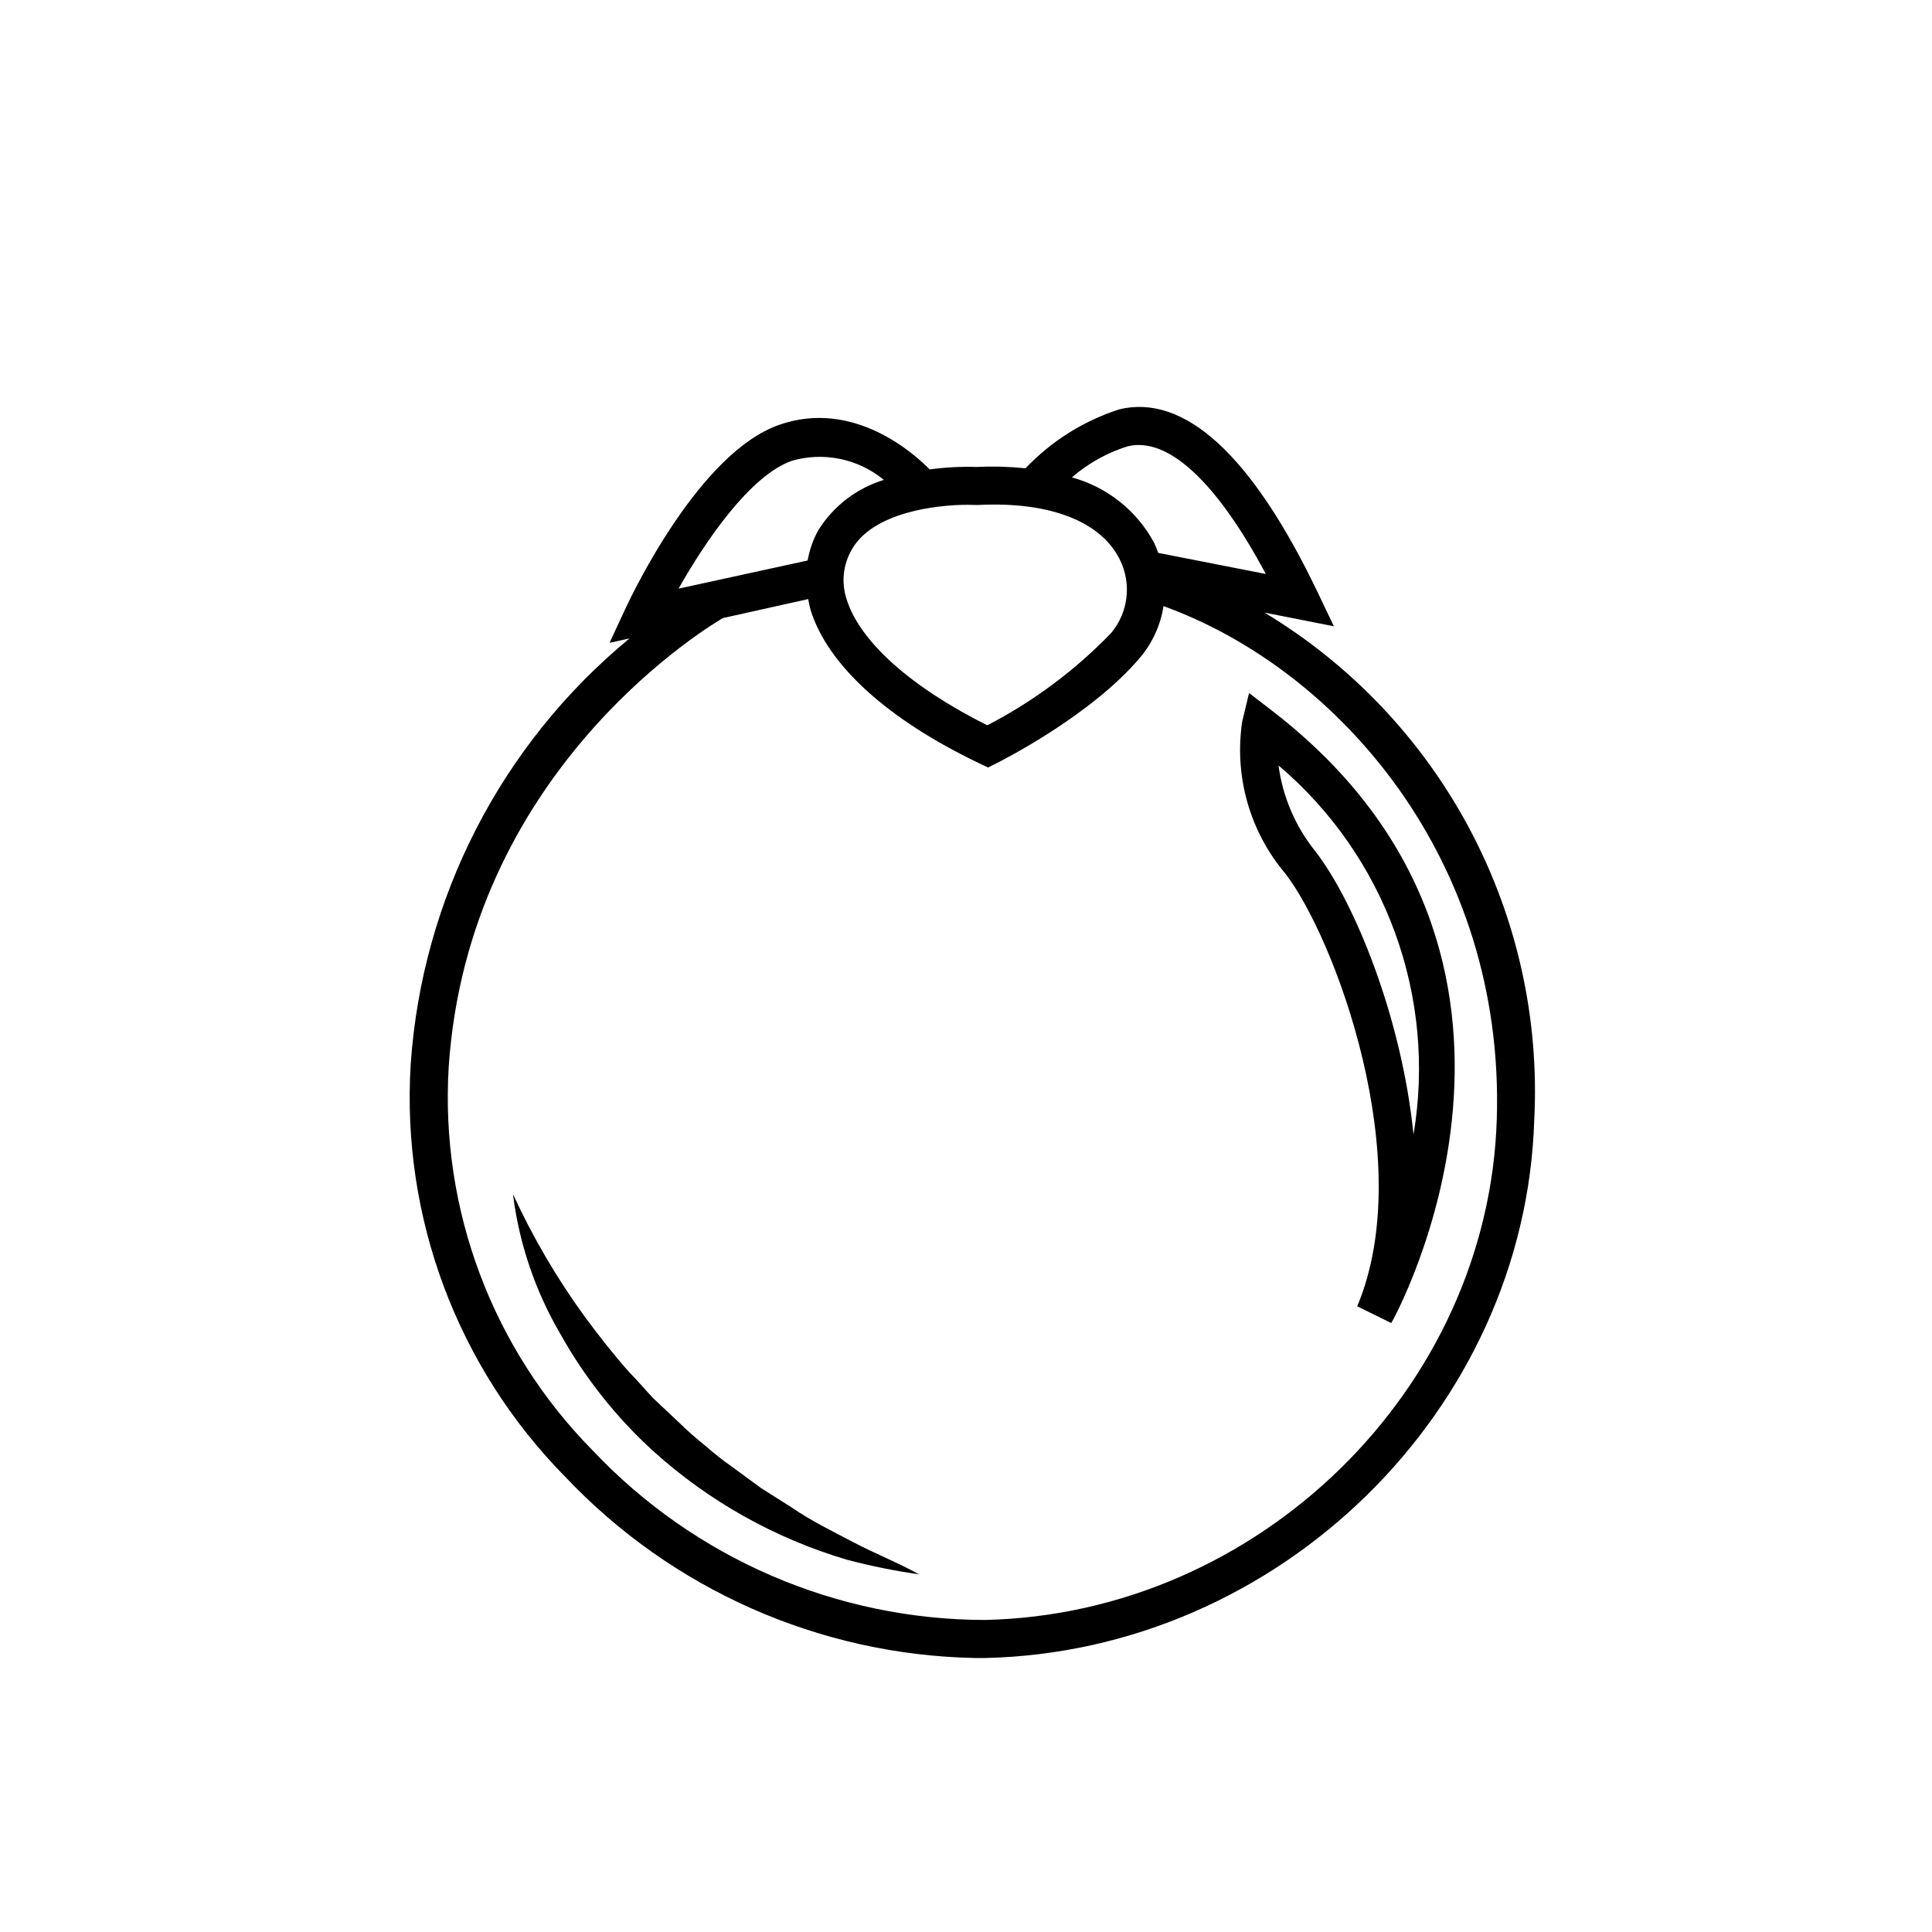 <?xml version="1.0" encoding="UTF-8"?>
<!-- Uploaded to: ICON Repo, www.iconrepo.com, Generator: ICON Repo Mixer Tools -->
<svg fill="#000000" width="800px" height="800px" version="1.1" viewBox="144 144 512 512" xmlns="http://www.w3.org/2000/svg">
 <g>
  <path d="m479.1 306.34 18.391 3.629-4.332-9.07c-17.383-36.324-35.266-52.598-52.547-48.418l-0.004 0.004c-9.453 3.047-17.992 8.418-24.836 15.617-4.269-0.441-8.562-0.559-12.848-0.352-4.195-0.137-8.391 0.086-12.547 0.652-3.879-3.981-20.152-18.793-39.953-11.789-20.957 7.356-38.641 44.336-40.605 48.52l-4.281 9.219 5.289-1.16c-34.016 28.051-54.988 68.867-57.988 112.86-2.496 40.582 12.375 80.309 40.91 109.27 28.293 29.945 67.434 47.262 108.62 48.066h2.668c77.84-1.715 143.13-65.496 145.55-142.53 1.391-26.797-4.527-53.465-17.117-77.16-12.594-23.691-31.387-43.52-54.371-57.359zm-36.172-44.082c10.629-2.519 23.477 9.422 36.527 33.855l-28.516-5.594h-0.004c-0.32-0.926-0.691-1.832-1.109-2.719-4.582-8.496-12.449-14.742-21.762-17.281 4.32-3.762 9.383-6.578 14.859-8.262zm-40.305 15.566h0.555c18.895-0.957 32.547 4.281 37.586 14.461h-0.004c1.555 3.121 2.168 6.629 1.754 10.094-0.41 3.465-1.828 6.734-4.074 9.402-9.531 9.871-20.609 18.125-32.797 24.434-20.152-10.078-33.754-22.117-37.281-33.402-1.461-4.414-0.949-9.242 1.41-13.25 5.594-9.773 22.27-11.789 30.633-11.789zm-48.871-11.688c8.492-2.473 17.656-0.586 24.484 5.039-7.215 2.203-13.391 6.945-17.383 13.348-1.379 2.496-2.336 5.203-2.82 8.012l-34.207 7.457c7.051-12.496 18.941-29.977 29.977-33.855zm186.91 174.47c-2.219 71.543-63.078 131.09-135.63 132.7-39.363-0.055-76.973-16.305-103.98-44.938-26.562-26.926-40.43-63.871-38.141-101.62 5.191-77.133 66.254-115.17 72.652-118.95l22.621-5.039c0.164 1.004 0.383 1.996 0.652 2.973 4.586 14.609 20.504 29.02 44.789 40.605l2.215 1.059 2.215-1.109c1.008-0.504 25.191-12.645 38.137-28.113l0.008 0.004c3.246-3.871 5.371-8.559 6.144-13.551 46.453 16.824 90.484 67.309 88.32 135.93z"/>
  <path d="m353.7 543.43-7.961-5.039-7.559-5.543c-2.535-1.777-4.977-3.695-7.305-5.742-2.438-1.945-4.777-4.012-7.004-6.195l-6.801-6.398c-2.117-2.266-4.133-4.637-6.297-6.852-4.133-4.637-7.961-9.523-11.688-14.559v-0.004c-7.449-10.219-13.863-21.156-19.145-32.645 1.625 13.066 5.891 25.664 12.543 37.027 6.473 11.602 14.777 22.082 24.586 31.035 14.742 13.328 32.285 23.176 51.34 28.82 6.297 1.668 12.691 2.965 19.145 3.879-5.742-3.176-11.688-5.492-17.332-8.465-5.641-2.973-11.336-5.742-16.523-9.32z"/>
  <path d="m481.16 332.39-6.144-4.734-1.812 7.559-0.004-0.004c-2.172 14.457 1.996 29.145 11.434 40.305 13 16.777 35.266 76.023 19.043 114.67l9.02 4.434c0.555-0.703 53.555-96.629-31.535-162.23zm37.434 112.3c-3.125-31.188-15.719-61.816-25.996-75.066l-0.004-0.004c-5.281-6.551-8.66-14.43-9.773-22.77 28.344 24.023 41.934 61.199 35.77 97.84z"/>
 </g>
</svg>